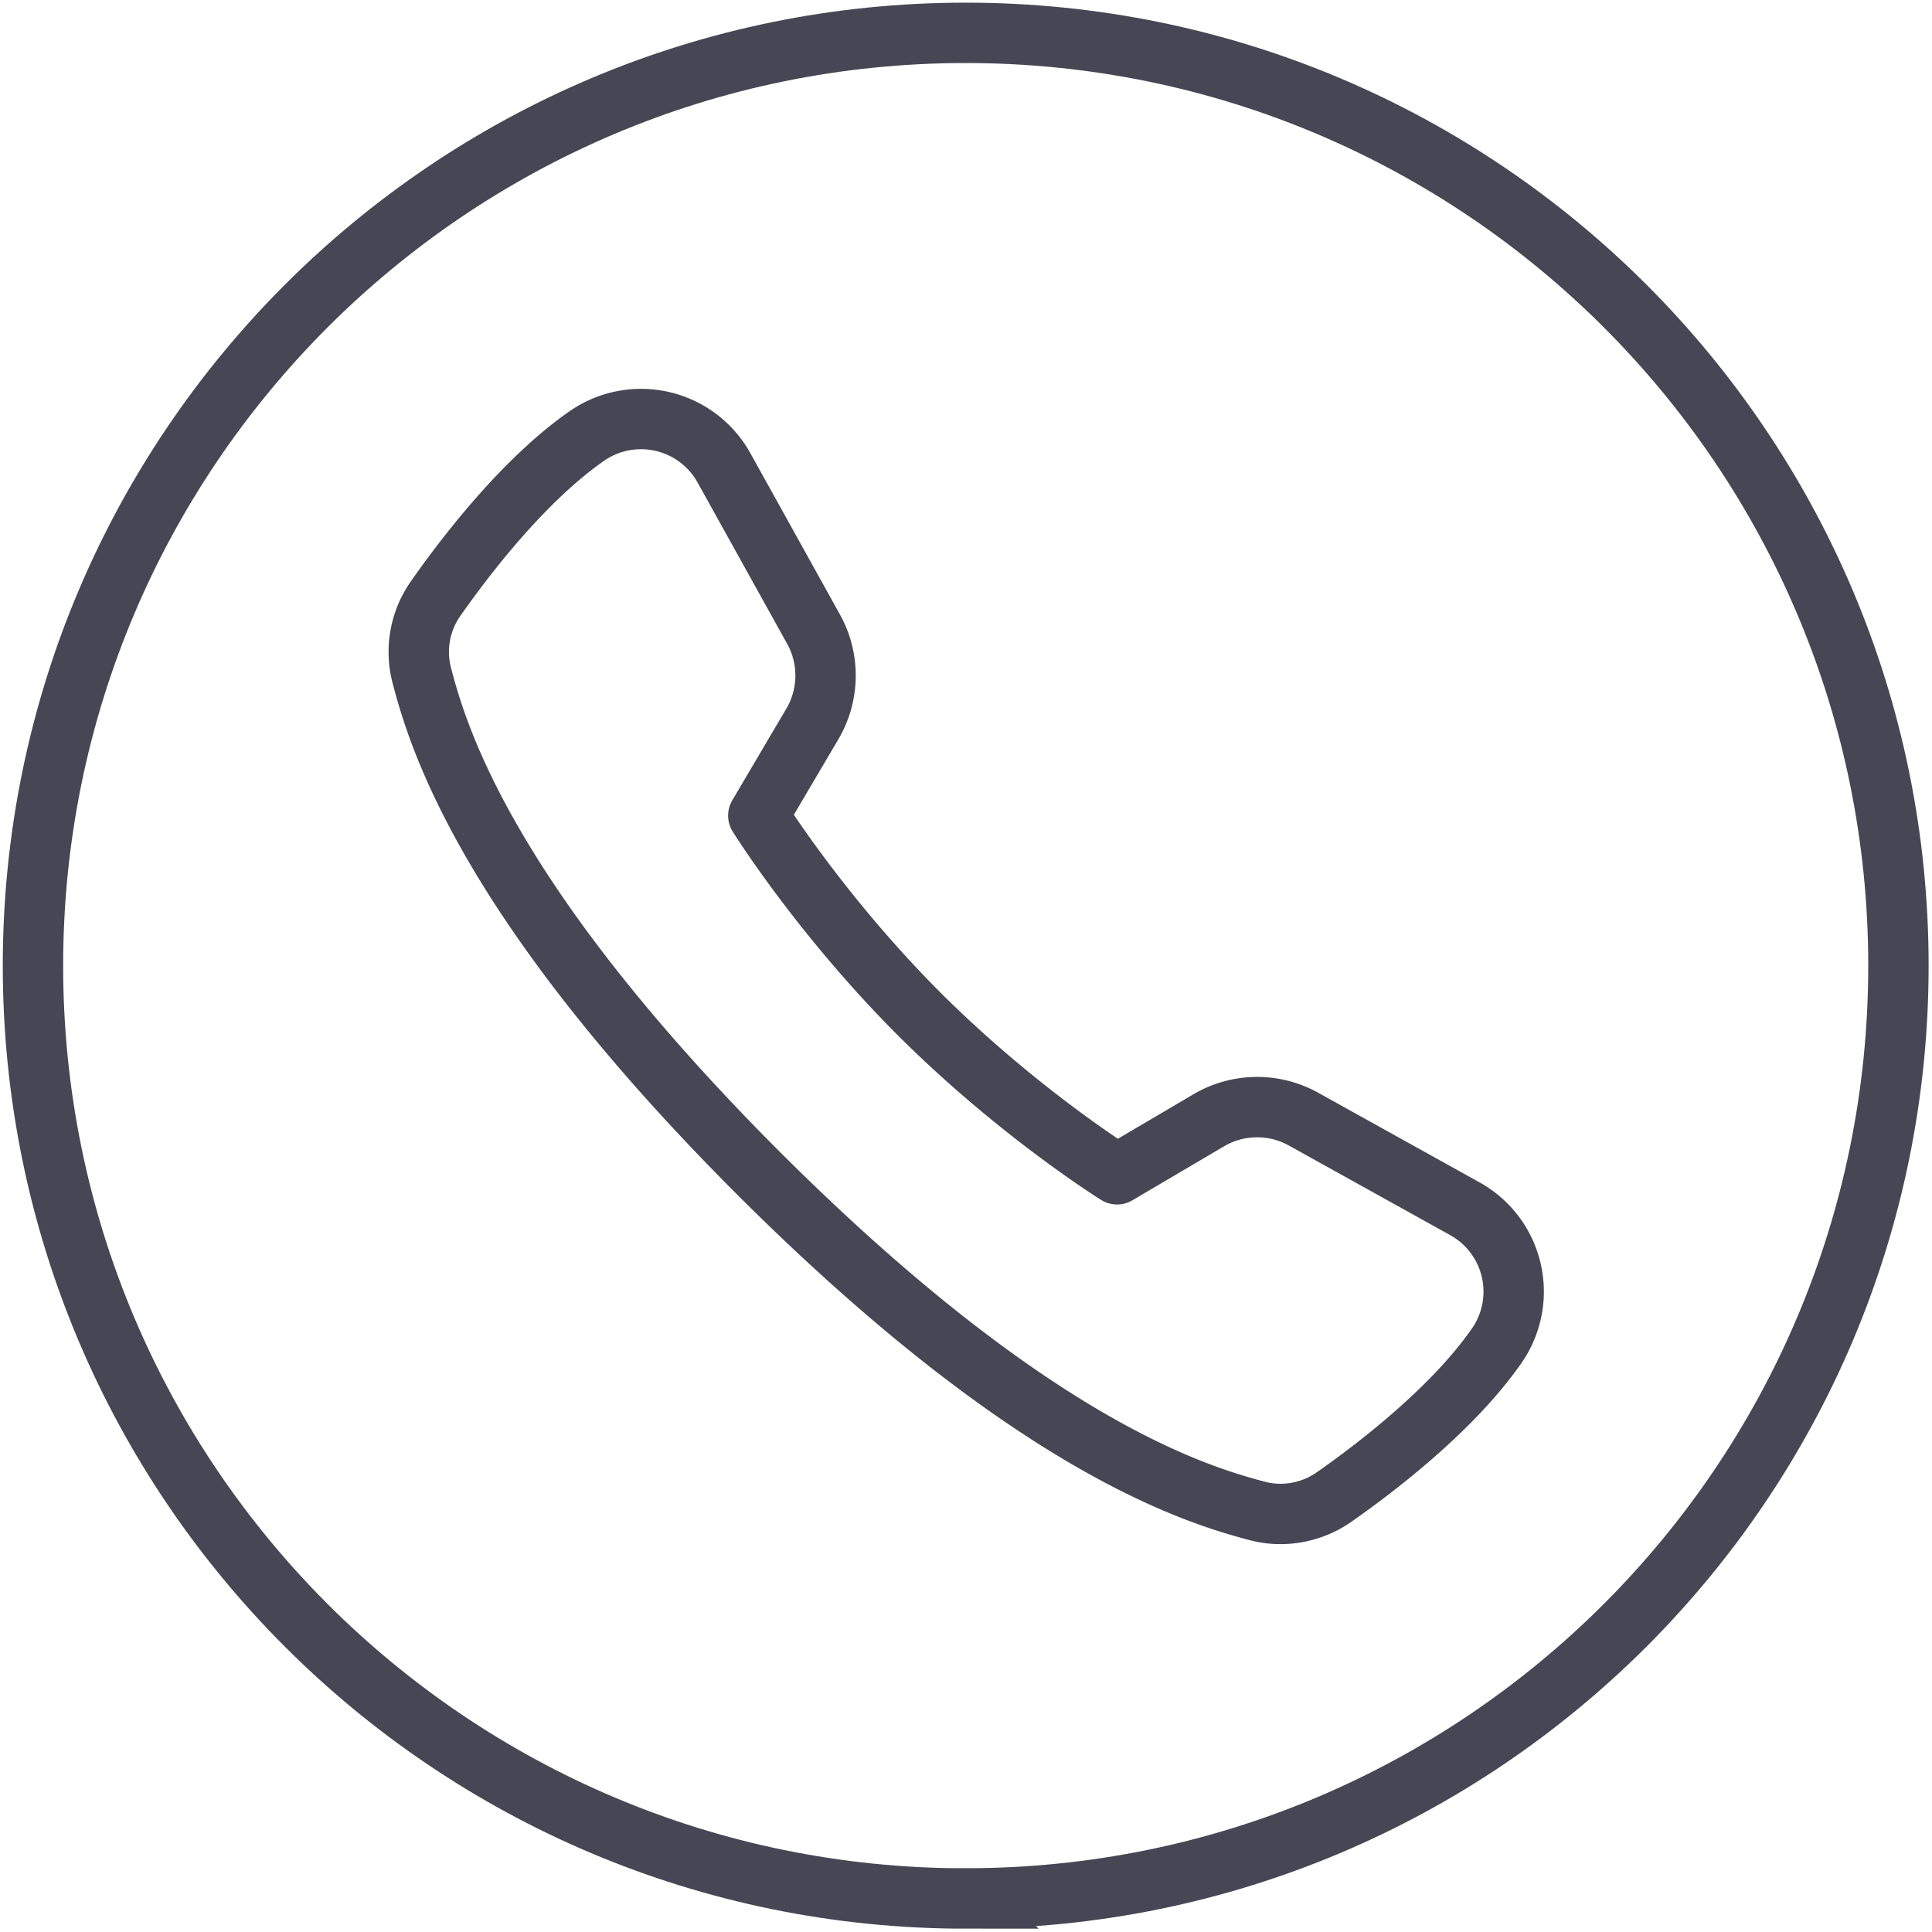 <svg xmlns="http://www.w3.org/2000/svg" width="32" height="32" fill="none"><g stroke="#464655" clip-path="url(#a)"><path stroke-miterlimit="10" d="M15.995 31.444c8.532 0 15.449-6.917 15.449-15.45 0-8.532-6.917-15.45-15.45-15.45C7.463.545.546 7.463.546 15.995c0 8.533 6.917 15.45 15.45 15.45Z"/><path stroke-linecap="round" stroke-linejoin="round" d="M15.21 16.78c1.646 1.646 3.292 2.67 3.292 2.67l1.516-.893a1.582 1.582 0 0 1 1.57-.022l2.67 1.483a1.57 1.57 0 0 1 .535 2.268c-.741 1.068-2.039 2.05-2.693 2.507-.37.262-.85.35-1.286.23-1.123-.295-3.816-1.167-8.243-5.583-4.416-4.416-5.288-7.109-5.582-8.243a1.536 1.536 0 0 1 .229-1.286c.458-.654 1.439-1.952 2.507-2.693a1.572 1.572 0 0 1 2.268.534l1.483 2.671c.272.49.262 1.09-.022 1.57l-.894 1.516s1.025 1.646 2.671 3.292l-.021-.021Z"/></g><defs><clipPath id="a"><path fill="#fff" d="M0 0h32v32H0z"/></clipPath></defs></svg>